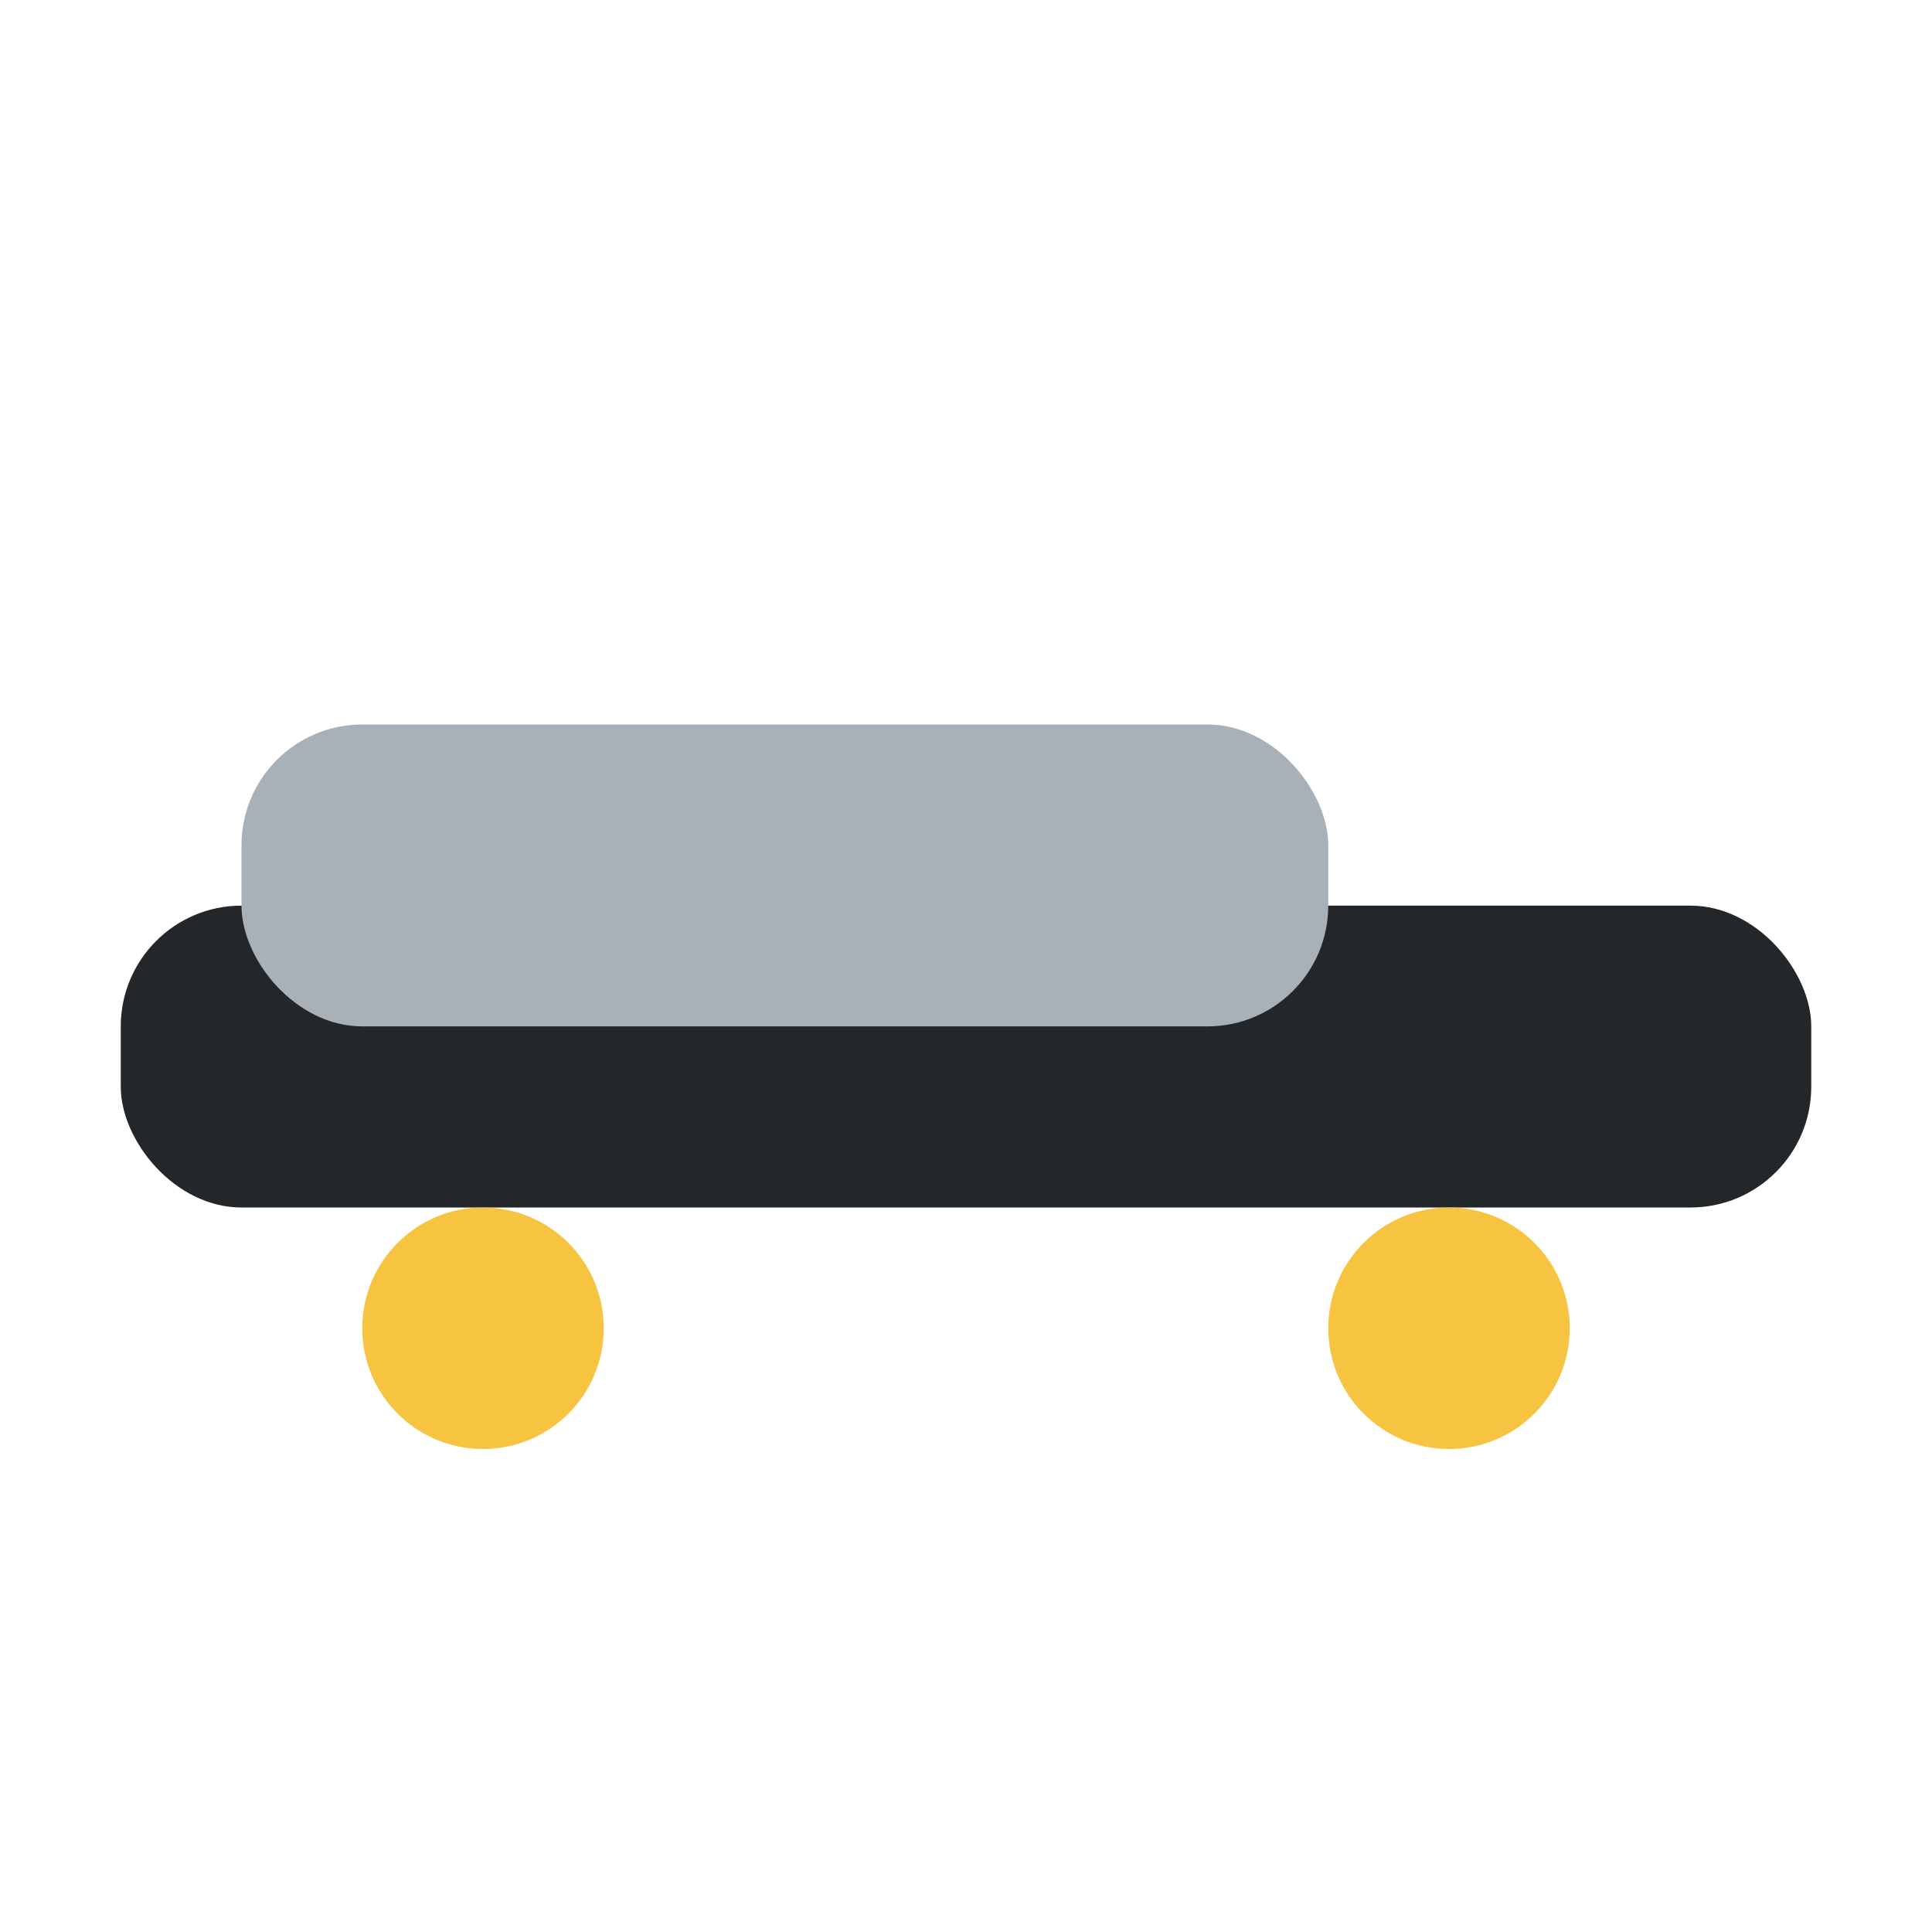 <?xml version="1.0" encoding="UTF-8"?>
<svg xmlns="http://www.w3.org/2000/svg" width="32" height="32" viewBox="0 0 32 32"><rect x="2" y="15" width="28" height="5" rx="2" fill="#23272A"/><rect x="4" y="12" width="18" height="5" rx="2" fill="#A7B1B7"/><circle cx="8" cy="22" r="2" fill="#F6C440"/><circle cx="24" cy="22" r="2" fill="#F6C440"/></svg>